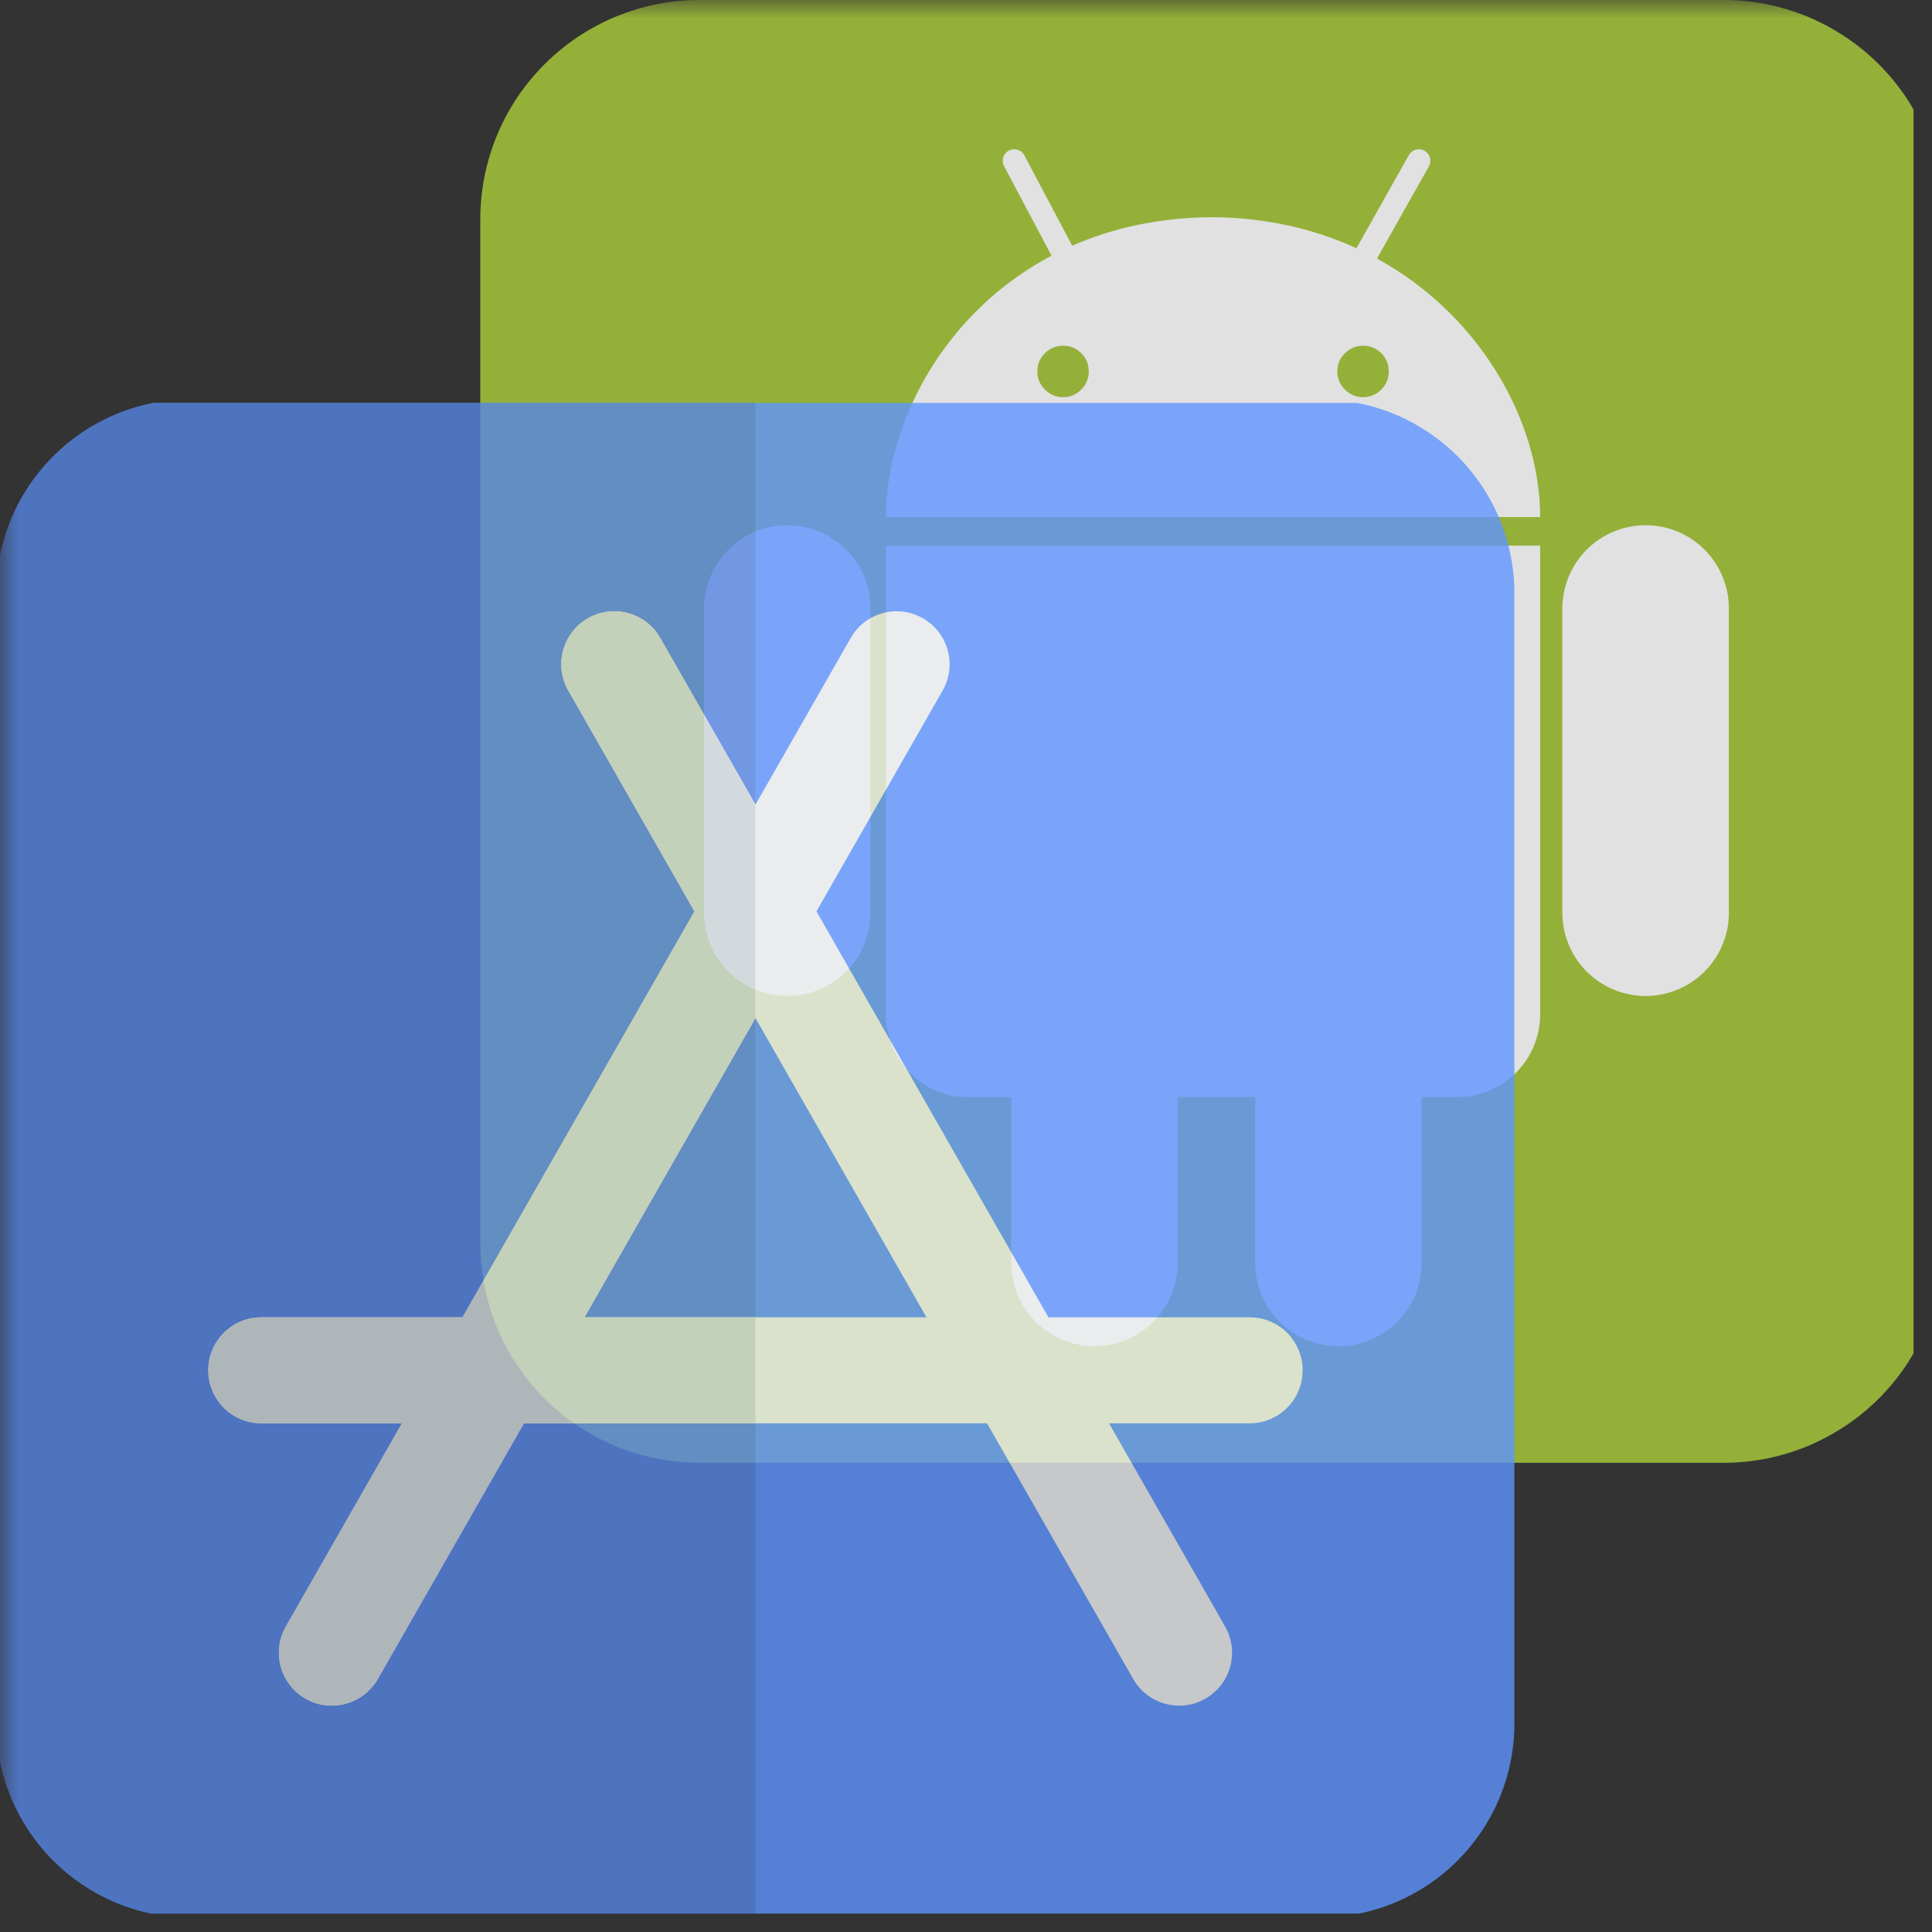 <svg xmlns="http://www.w3.org/2000/svg" xmlns:xlink="http://www.w3.org/1999/xlink" width="70" zoomAndPan="magnify" viewBox="0 0 52.5 52.5" height="70" preserveAspectRatio="xMidYMid meet" version="1.0"><rect x="0" y="0" width="52.5" height="52.5" fill="#333333" stroke="none"/><defs><filter x="0%" y="0%" width="100%" height="100%" id="ba0c61c23b"><feColorMatrix values="0 0 0 0 1 0 0 0 0 1 0 0 0 0 1 0 0 0 1 0" color-interpolation-filters="sRGB"/></filter><clipPath id="63b4f1cea2"><path d="M 30 0 L 52.004 0 L 52.004 52.004 L 30 52.004 Z M 30 0 " clip-rule="nonzero"/></clipPath><clipPath id="bc5773d9a8"><path d="M 12 0 L 52.004 0 L 52.004 40 L 12 40 Z M 12 0 " clip-rule="nonzero"/></clipPath><mask id="a1b57aaa6f"><g filter="url(#ba0c61c23b)"><rect x="-5.25" width="63" fill="#000000" y="-5.25" height="63" fill-opacity="0.85"/></g></mask><clipPath id="bffc0133fa"><path d="M 1.051 0 L 40.004 0 L 40.004 39.75 L 1.051 39.75 Z M 1.051 0 " clip-rule="nonzero"/></clipPath><clipPath id="2ca26d2777"><rect x="0" width="41" y="0" height="40"/></clipPath><clipPath id="7412559ccb"><path d="M 0 10 L 43 10 L 43 52.004 L 0 52.004 Z M 0 10 " clip-rule="nonzero"/></clipPath><mask id="9d38a4b43d"><g filter="url(#ba0c61c23b)"><rect x="-5.25" width="63" fill="#000000" y="-5.25" height="63" fill-opacity="0.79"/></g></mask><clipPath id="8568e4c246"><path d="M 0 0.949 L 41.25 0.949 L 41.25 42.004 L 0 42.004 Z M 0 0.949 " clip-rule="nonzero"/></clipPath><clipPath id="cf27db5381"><path d="M 0 0.949 L 21 0.949 L 21 42.004 L 0 42.004 Z M 0 0.949 " clip-rule="nonzero"/></clipPath><clipPath id="7b7eaf5b56"><rect x="0" width="43" y="0" height="43"/></clipPath></defs><g clip-path="url(#63b4f1cea2)"><path fill="#ff0000" d="M 157.875 190.199 C 118.305 190.199 86.234 158.098 86.234 118.492 C 86.234 78.895 118.305 46.789 157.875 46.789 C 197.445 46.789 229.516 78.895 229.516 118.492 C 229.516 158.098 197.445 190.199 157.875 190.199 Z M 157.875 -0.262 C 87.316 -0.262 30.117 56.984 30.117 127.605 C 30.117 198.223 157.875 371.711 157.875 371.711 C 157.875 371.711 285.633 198.223 285.633 127.605 C 285.633 56.984 228.434 -0.262 157.875 -0.262 " fill-opacity="1" fill-rule="nonzero"/></g><g clip-path="url(#bc5773d9a8)"><g mask="url(#a1b57aaa6f)"><g transform="matrix(1, 0, 0, 1, 12, 0)"><g clip-path="url(#2ca26d2777)"><g clip-path="url(#bffc0133fa)"><path fill="#a4c639" d="M 7.012 0 L 34.836 0 C 35.23 0 35.617 0.039 36 0.113 C 36.383 0.191 36.758 0.305 37.121 0.453 C 37.48 0.605 37.824 0.789 38.148 1.004 C 38.477 1.223 38.777 1.469 39.055 1.746 C 39.332 2.023 39.578 2.324 39.797 2.648 C 40.012 2.977 40.195 3.32 40.348 3.68 C 40.496 4.043 40.609 4.414 40.684 4.801 C 40.762 5.184 40.801 5.57 40.801 5.961 L 40.801 33.789 C 40.801 34.18 40.762 34.566 40.684 34.949 C 40.609 35.336 40.496 35.707 40.348 36.07 C 40.195 36.43 40.012 36.773 39.797 37.102 C 39.578 37.426 39.332 37.727 39.055 38.004 C 38.777 38.281 38.477 38.527 38.148 38.746 C 37.824 38.961 37.48 39.145 37.121 39.297 C 36.758 39.445 36.383 39.559 36 39.637 C 35.617 39.711 35.23 39.75 34.836 39.75 L 7.012 39.75 C 6.621 39.75 6.234 39.711 5.848 39.637 C 5.465 39.559 5.094 39.445 4.73 39.297 C 4.367 39.145 4.027 38.961 3.699 38.746 C 3.375 38.527 3.074 38.281 2.797 38.004 C 2.52 37.727 2.273 37.426 2.055 37.102 C 1.836 36.773 1.652 36.43 1.504 36.07 C 1.355 35.707 1.242 35.336 1.164 34.949 C 1.09 34.566 1.051 34.18 1.051 33.789 L 1.051 5.961 C 1.051 5.57 1.09 5.184 1.164 4.801 C 1.242 4.414 1.355 4.043 1.504 3.68 C 1.652 3.32 1.836 2.977 2.055 2.648 C 2.273 2.324 2.52 2.023 2.797 1.746 C 3.074 1.469 3.375 1.223 3.699 1.004 C 4.027 0.789 4.367 0.605 4.73 0.453 C 5.094 0.305 5.465 0.191 5.848 0.113 C 6.234 0.039 6.621 0 7.012 0 Z M 7.012 0 " fill-opacity="1" fill-rule="nonzero"/></g><path stroke-linecap="round" transform="matrix(0.078, 0, 0, 0.078, 1.05, 0)" fill-opacity="1" fill="#000000" fill-rule="nonzero" stroke-linejoin="miter" d="M 106.979 211.975 L 106.979 317.987 M 405.998 211.975 L 405.998 317.987 M 298.979 384 L 298.979 440 M 213.998 384 L 213.998 440 " stroke="#ffffff" stroke-width="58" stroke-opacity="1" stroke-miterlimit="4"/><path stroke-linecap="round" transform="matrix(0.078, 0, 0, 0.078, 1.05, 0)" fill-opacity="1" fill="#000000" fill-rule="nonzero" stroke-linejoin="miter" d="M 202.979 88 L 186.023 56 M 308.991 88 L 327.004 56 " stroke="#ffffff" stroke-width="8" stroke-opacity="1" stroke-miterlimit="4"/><path fill="#ffffff" d="M 21.004 5.902 C 15.102 5.902 12.074 10.559 12.074 14.051 L 29.852 14.051 C 29.852 10.402 26.594 5.977 21.004 5.902 Z M 12.074 14.828 L 12.074 27.562 C 12.074 28.805 13.082 29.812 14.25 29.812 L 27.602 29.812 C 28.844 29.812 29.852 28.805 29.852 27.562 L 29.852 14.828 Z M 12.074 14.828 " fill-opacity="1" fill-rule="nonzero"/><path fill="#a4c639" d="M 17.586 10.094 C 17.586 10.285 17.52 10.449 17.383 10.586 C 17.246 10.723 17.082 10.793 16.887 10.793 C 16.695 10.793 16.531 10.723 16.395 10.586 C 16.258 10.449 16.188 10.285 16.188 10.094 C 16.188 9.898 16.258 9.734 16.395 9.598 C 16.531 9.461 16.695 9.395 16.887 9.395 C 17.082 9.395 17.246 9.461 17.383 9.598 C 17.52 9.734 17.586 9.898 17.586 10.094 Z M 17.586 10.094 " fill-opacity="1" fill-rule="nonzero"/><path fill="#a4c639" d="M 25.738 10.094 C 25.738 10.285 25.672 10.449 25.535 10.586 C 25.398 10.723 25.234 10.793 25.039 10.793 C 24.848 10.793 24.684 10.723 24.547 10.586 C 24.41 10.449 24.34 10.285 24.34 10.094 C 24.34 9.898 24.41 9.734 24.547 9.598 C 24.684 9.461 24.848 9.395 25.039 9.395 C 25.234 9.395 25.398 9.461 25.535 9.598 C 25.672 9.734 25.738 9.898 25.738 10.094 Z M 25.738 10.094 " fill-opacity="1" fill-rule="nonzero"/></g></g></g></g><g clip-path="url(#7412559ccb)"><g mask="url(#9d38a4b43d)"><g transform="matrix(1, 0, 0, 1, 0, 10)"><g clip-path="url(#7b7eaf5b56)"><g clip-path="url(#8568e4c246)"><path fill="#5e94ff" d="M 5.18 0.855 C 2.266 0.855 -0.098 3.215 -0.098 6.129 L -0.098 36.828 C -0.098 39.742 2.266 42.105 5.18 42.105 L 35.879 42.105 C 38.793 42.105 41.152 39.742 41.152 36.828 L 41.152 6.129 C 41.152 3.215 38.793 0.855 35.879 0.855 Z M 5.18 0.855 " fill-opacity="1" fill-rule="nonzero"/></g><g clip-path="url(#cf27db5381)"><path fill="#5485e5" d="M 20.527 0.855 L 20.527 42.105 L 5.18 42.105 C 2.266 42.105 -0.098 39.742 -0.098 36.828 L -0.098 6.129 C -0.098 3.215 2.266 0.855 5.18 0.855 Z M 20.527 0.855 " fill-opacity="1" fill-rule="evenodd"/></g><path fill="#eceff1" d="M 5.66 27.234 C 5.66 26.441 6.305 25.797 7.098 25.797 L 33.961 25.797 C 34.754 25.797 35.398 26.441 35.398 27.234 C 35.398 28.031 34.754 28.676 33.961 28.676 L 7.098 28.676 C 6.305 28.676 5.66 28.031 5.66 27.234 Z M 5.66 27.234 " fill-opacity="1" fill-rule="evenodd"/><path fill="#eceff1" d="M 25.078 6.801 C 25.77 7.195 26.008 8.074 25.617 8.762 L 10.266 35.625 C 9.871 36.312 8.992 36.555 8.305 36.16 C 7.613 35.766 7.375 34.887 7.77 34.195 L 23.117 7.336 C 23.512 6.645 24.391 6.406 25.078 6.801 Z M 25.078 6.801 " fill-opacity="1" fill-rule="evenodd"/><path fill="#eceff1" d="M 15.977 6.801 C 15.289 7.195 15.047 8.074 15.441 8.762 L 30.793 35.625 C 31.188 36.312 32.066 36.555 32.754 36.16 C 33.445 35.766 33.684 34.887 33.289 34.195 L 17.941 7.336 C 17.547 6.645 16.668 6.406 15.977 6.801 Z M 15.977 6.801 " fill-opacity="1" fill-rule="evenodd"/><path fill="#cfd8dc" d="M 20.527 11.863 L 17.941 7.336 C 17.547 6.645 16.668 6.406 15.977 6.801 C 15.289 7.195 15.047 8.074 15.441 8.762 L 18.871 14.766 L 12.566 25.797 L 7.098 25.797 C 6.305 25.797 5.66 26.441 5.66 27.234 C 5.66 28.031 6.305 28.676 7.098 28.676 L 10.922 28.676 L 7.77 34.195 C 7.375 34.887 7.613 35.766 8.305 36.16 C 8.992 36.555 9.871 36.312 10.266 35.625 L 14.238 28.676 L 20.527 28.676 L 20.527 25.797 L 15.883 25.797 L 20.527 17.664 Z M 20.527 11.863 " fill-opacity="1" fill-rule="evenodd"/></g></g></g></g></svg>